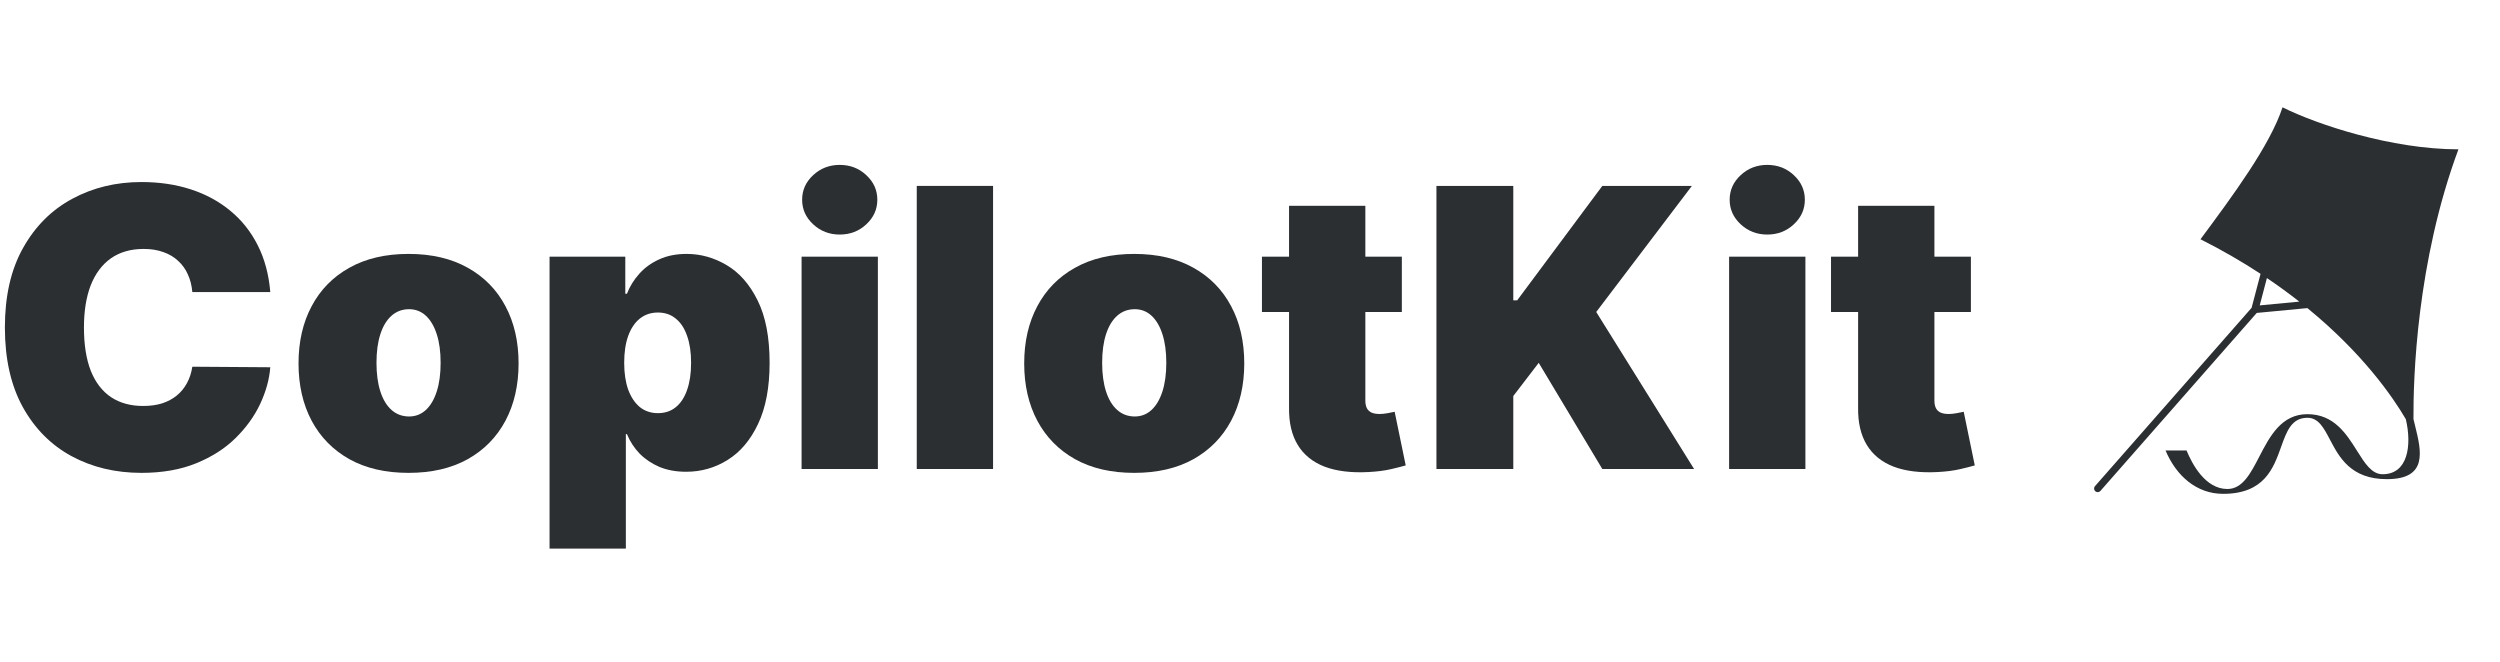 <svg width="170" height="45" viewBox="0 0 423 101" fill="#2C2F32" xmlns="http://www.w3.org/2000/svg">
<path d="M45.733 43.932H32.541C32.448 42.84 32.198 41.85 31.793 40.962C31.403 40.073 30.858 39.309 30.156 38.669C29.47 38.015 28.636 37.516 27.653 37.173C26.671 36.814 25.556 36.635 24.309 36.635C22.126 36.635 20.278 37.165 18.766 38.225C17.269 39.285 16.131 40.806 15.351 42.786C14.587 44.766 14.205 47.144 14.205 49.919C14.205 52.851 14.595 55.307 15.374 57.287C16.169 59.252 17.316 60.733 18.812 61.731C20.309 62.713 22.11 63.204 24.215 63.204C25.416 63.204 26.492 63.056 27.443 62.76C28.394 62.448 29.22 62.004 29.922 61.427C30.624 60.85 31.193 60.156 31.629 59.345C32.081 58.519 32.386 57.591 32.541 56.562L45.733 56.655C45.577 58.682 45.008 60.748 44.025 62.853C43.043 64.943 41.647 66.876 39.839 68.654C38.046 70.416 35.824 71.835 33.173 72.91C30.522 73.986 27.443 74.524 23.934 74.524C19.537 74.524 15.592 73.581 12.1 71.694C8.623 69.808 5.871 67.032 3.844 63.368C1.832 59.704 0.827 55.221 0.827 49.919C0.827 44.587 1.856 40.096 3.914 36.448C5.972 32.783 8.747 30.016 12.24 28.145C15.733 26.258 19.631 25.315 23.934 25.315C26.959 25.315 29.743 25.728 32.284 26.554C34.826 27.381 37.056 28.589 38.973 30.179C40.891 31.754 42.435 33.696 43.604 36.003C44.774 38.311 45.483 40.954 45.733 43.932Z" fill="#2C2F32"/>
<path d="M69.127 74.524C65.229 74.524 61.892 73.752 59.117 72.209C56.341 70.65 54.213 68.482 52.732 65.707C51.25 62.916 50.51 59.68 50.51 56.001C50.51 52.321 51.25 49.093 52.732 46.318C54.213 43.526 56.341 41.359 59.117 39.816C61.892 38.256 65.229 37.477 69.127 37.477C73.025 37.477 76.362 38.256 79.137 39.816C81.913 41.359 84.041 43.526 85.522 46.318C87.004 49.093 87.744 52.321 87.744 56.001C87.744 59.68 87.004 62.916 85.522 65.707C84.041 68.482 81.913 70.65 79.137 72.209C76.362 73.752 73.025 74.524 69.127 74.524ZM69.221 64.982C70.312 64.982 71.255 64.615 72.051 63.882C72.846 63.15 73.462 62.105 73.898 60.748C74.335 59.392 74.553 57.778 74.553 55.907C74.553 54.02 74.335 52.406 73.898 51.066C73.462 49.709 72.846 48.664 72.051 47.931C71.255 47.199 70.312 46.832 69.221 46.832C68.067 46.832 67.077 47.199 66.25 47.931C65.424 48.664 64.792 49.709 64.356 51.066C63.919 52.406 63.701 54.02 63.701 55.907C63.701 57.778 63.919 59.392 64.356 60.748C64.792 62.105 65.424 63.15 66.25 63.882C67.077 64.615 68.067 64.982 69.221 64.982Z" fill="#2C2F32"/>
<path d="M92.984 87.341V37.944H105.8V44.213H106.081C106.549 42.996 107.235 41.882 108.139 40.868C109.044 39.839 110.166 39.02 111.507 38.412C112.848 37.788 114.407 37.477 116.185 37.477C118.555 37.477 120.808 38.108 122.944 39.371C125.096 40.634 126.842 42.622 128.183 45.335C129.54 48.048 130.218 51.572 130.218 55.907C130.218 60.054 129.571 63.493 128.277 66.221C126.998 68.95 125.283 70.985 123.131 72.326C120.995 73.667 118.649 74.337 116.091 74.337C114.407 74.337 112.903 74.064 111.577 73.519C110.268 72.957 109.145 72.201 108.209 71.25C107.289 70.283 106.58 69.192 106.081 67.975H105.894V87.341H92.984ZM105.613 55.907C105.613 57.653 105.839 59.166 106.292 60.444C106.759 61.707 107.414 62.69 108.256 63.391C109.114 64.077 110.135 64.42 111.32 64.42C112.505 64.42 113.511 64.085 114.337 63.415C115.179 62.729 115.819 61.754 116.255 60.491C116.707 59.212 116.933 57.684 116.933 55.907C116.933 54.129 116.707 52.609 116.255 51.346C115.819 50.068 115.179 49.093 114.337 48.423C113.511 47.736 112.505 47.394 111.32 47.394C110.135 47.394 109.114 47.736 108.256 48.423C107.414 49.093 106.759 50.068 106.292 51.346C105.839 52.609 105.613 54.129 105.613 55.907Z" fill="#2C2F32"/>
<path d="M135.627 73.869V37.944H148.537V73.869H135.627ZM142.082 34.202C140.336 34.202 138.839 33.625 137.591 32.471C136.344 31.318 135.72 29.93 135.72 28.308C135.72 26.687 136.344 25.299 137.591 24.145C138.839 22.991 140.336 22.414 142.082 22.414C143.844 22.414 145.341 22.991 146.573 24.145C147.82 25.299 148.444 26.687 148.444 28.308C148.444 29.93 147.82 31.318 146.573 32.471C145.341 33.625 143.844 34.202 142.082 34.202Z" fill="#2C2F32"/>
<path d="M168.026 25.97V73.869H155.115V25.97H168.026Z" fill="#2C2F32"/>
<path d="M191.911 74.524C188.013 74.524 184.677 73.752 181.901 72.209C179.126 70.65 176.997 68.482 175.516 65.707C174.035 62.916 173.294 59.68 173.294 56.001C173.294 52.321 174.035 49.093 175.516 46.318C176.997 43.526 179.126 41.359 181.901 39.816C184.677 38.256 188.013 37.477 191.911 37.477C195.809 37.477 199.146 38.256 201.922 39.816C204.697 41.359 206.826 43.526 208.307 46.318C209.788 49.093 210.529 52.321 210.529 56.001C210.529 59.68 209.788 62.916 208.307 65.707C206.826 68.482 204.697 70.65 201.922 72.209C199.146 73.752 195.809 74.524 191.911 74.524ZM192.005 64.982C193.096 64.982 194.04 64.615 194.835 63.882C195.63 63.15 196.246 62.105 196.683 60.748C197.119 59.392 197.338 57.778 197.338 55.907C197.338 54.02 197.119 52.406 196.683 51.066C196.246 49.709 195.63 48.664 194.835 47.931C194.04 47.199 193.096 46.832 192.005 46.832C190.851 46.832 189.861 47.199 189.035 47.931C188.208 48.664 187.577 49.709 187.14 51.066C186.704 52.406 186.485 54.02 186.485 55.907C186.485 57.778 186.704 59.392 187.14 60.748C187.577 62.105 188.208 63.15 189.035 63.882C189.861 64.615 190.851 64.982 192.005 64.982Z" fill="#2C2F32"/>
<path d="M237.192 37.944V47.3H213.522V37.944H237.192ZM218.107 29.337H231.017V62.315C231.017 62.814 231.103 63.235 231.274 63.578C231.446 63.906 231.711 64.155 232.07 64.327C232.428 64.483 232.888 64.561 233.45 64.561C233.839 64.561 234.292 64.514 234.806 64.42C235.336 64.327 235.726 64.249 235.976 64.186L237.847 73.261C237.27 73.433 236.443 73.643 235.367 73.893C234.307 74.142 233.044 74.306 231.578 74.384C228.616 74.54 226.129 74.236 224.118 73.472C222.106 72.692 220.594 71.468 219.58 69.8C218.567 68.131 218.075 66.042 218.107 63.532V29.337Z" fill="#2C2F32"/>
<path d="M243.045 73.869V25.97H256.049V45.335H256.704L271.111 25.97H286.267L270.082 47.3L286.641 73.869H271.111L260.352 55.907L256.049 61.52V73.869H243.045Z" fill="#2C2F32"/>
<path d="M292.564 73.869V37.944H305.475V73.869H292.564ZM299.02 34.202C297.273 34.202 295.776 33.625 294.529 32.471C293.281 31.318 292.658 29.93 292.658 28.308C292.658 26.687 293.281 25.299 294.529 24.145C295.776 22.991 297.273 22.414 299.02 22.414C300.781 22.414 302.278 22.991 303.51 24.145C304.758 25.299 305.381 26.687 305.381 28.308C305.381 29.93 304.758 31.318 303.51 32.471C302.278 33.625 300.781 34.202 299.02 34.202Z" fill="#2C2F32"/>
<path d="M333.477 37.944V47.3H309.808V37.944H333.477ZM314.392 29.337H327.302V62.315C327.302 62.814 327.388 63.235 327.559 63.578C327.731 63.906 327.996 64.155 328.355 64.327C328.713 64.483 329.173 64.561 329.735 64.561C330.124 64.561 330.577 64.514 331.091 64.42C331.621 64.327 332.011 64.249 332.261 64.186L334.132 73.261C333.555 73.433 332.728 73.643 331.652 73.893C330.592 74.142 329.329 74.306 327.864 74.384C324.901 74.54 322.414 74.236 320.403 73.472C318.391 72.692 316.879 71.468 315.865 69.8C314.852 68.131 314.36 66.042 314.392 63.532V29.337Z" fill="#2C2F32"/>
<path fill-rule="evenodd" clip-rule="evenodd" d="M415.967 19.78C404.595 19.78 391.978 15.559 386.203 12.672C384.093 19.113 377.763 27.665 372.321 34.995C376.051 36.875 379.43 38.845 382.485 40.847L380.971 46.598L354.471 76.773C354.248 77.026 354.273 77.413 354.527 77.636C354.781 77.859 355.167 77.834 355.39 77.58L381.84 47.463L390.409 46.647C399.836 54.353 404.882 61.71 407.065 65.44C408.107 69.872 407.432 74.755 403.134 74.755C401.298 74.755 400.14 72.911 398.81 70.794C397.017 67.941 394.913 64.592 390.418 64.592C385.997 64.592 384.046 68.356 382.271 71.779C380.791 74.635 379.434 77.253 376.869 77.253C373.148 77.253 370.925 73.063 369.962 70.731H366.408C368.206 75.019 371.649 78.073 376.147 78.073C383.12 78.073 384.663 73.763 385.963 70.131C386.91 67.487 387.728 65.203 390.418 65.203C392.281 65.203 393.166 66.884 394.224 68.893C395.796 71.878 397.749 75.588 403.856 75.588C410.861 75.588 409.686 70.822 408.64 66.583C408.543 66.19 408.447 65.802 408.359 65.422C408.316 58.543 408.886 38.872 415.967 19.78ZM389.039 45.549L382.345 46.186L383.561 41.562C385.524 42.886 387.347 44.22 389.039 45.549Z" fill="#2C2F32"/>
</svg>

